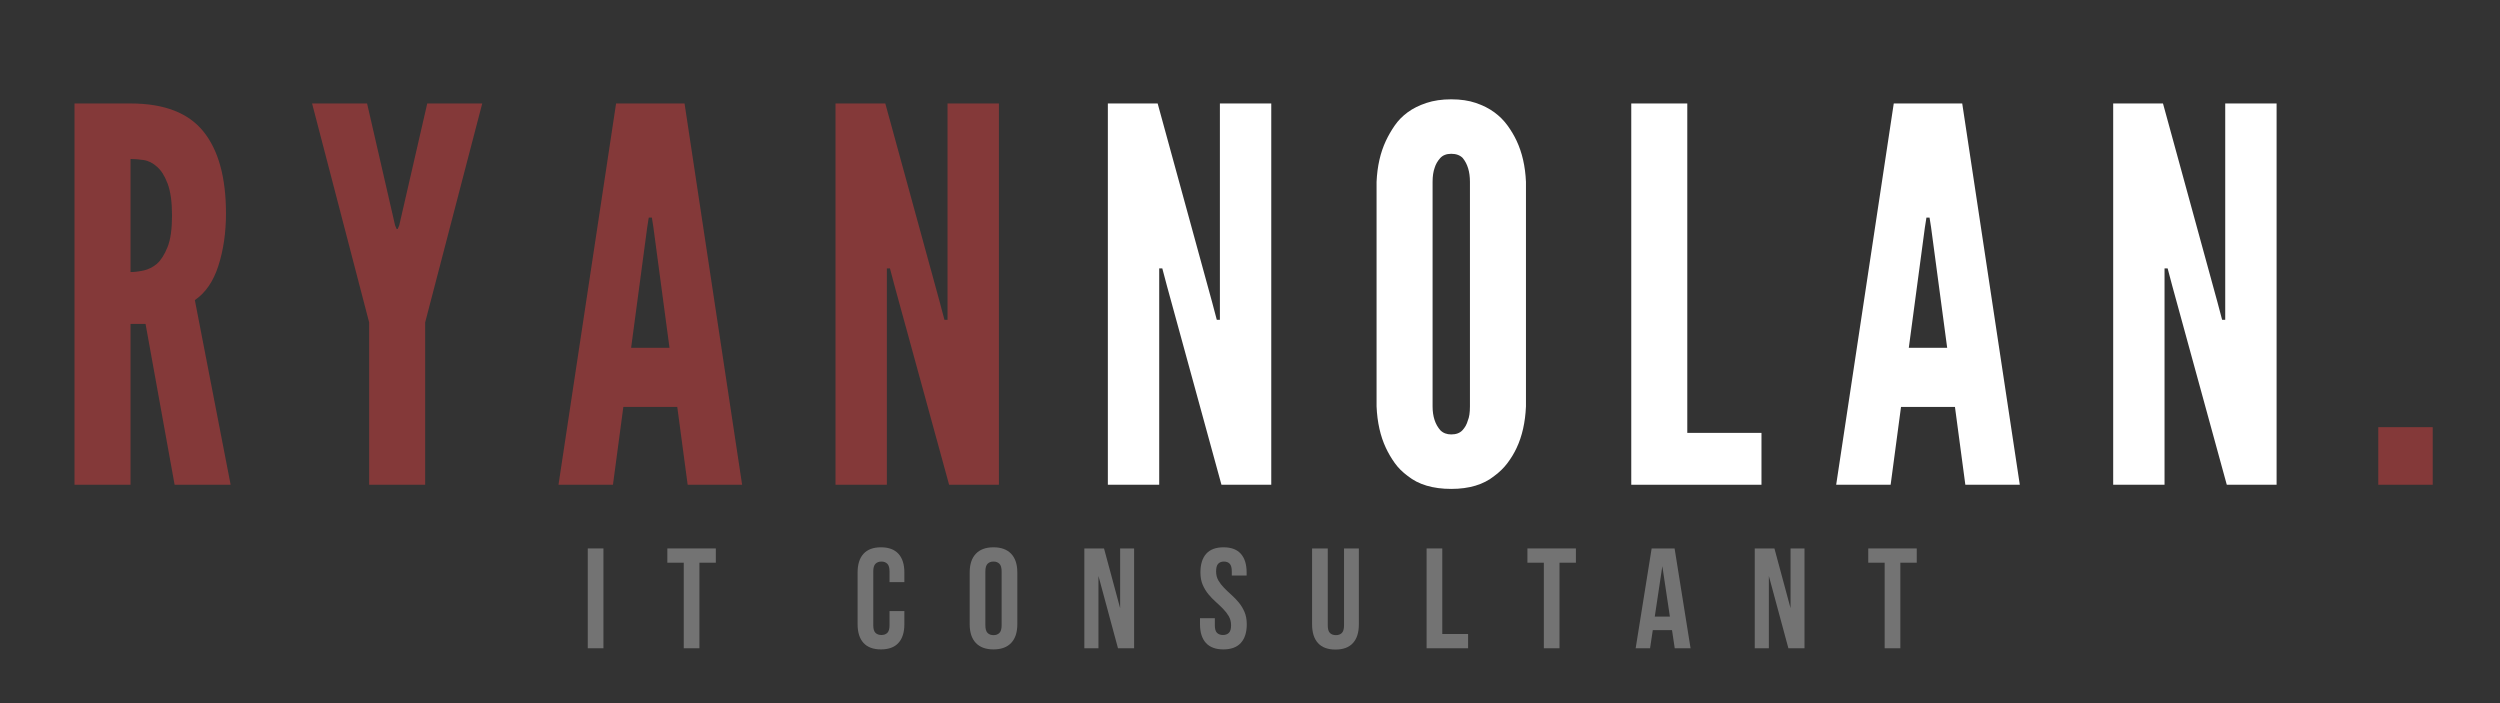 <svg xmlns="http://www.w3.org/2000/svg" xmlns:xlink="http://www.w3.org/1999/xlink" width="3200" zoomAndPan="magnify" viewBox="0 0 2400 675" height="900" preserveAspectRatio="xMidYMid meet" version="1.0"><rect x="0" y="0" width="2400" height="675" fill="#333333" stroke="none"/><defs><g/></defs><g fill="#843939" fill-opacity="1"><g transform="translate(51.597, 465.365)"><g><path d="M 116.031 0 L 169.812 0 L 135.453 -177.281 C 145.742 -184.258 153.297 -195.301 158.109 -210.406 C 162.93 -225.508 165.344 -242.191 165.344 -260.453 C 165.344 -294.984 158.117 -321.211 143.672 -339.141 C 129.234 -357.066 105.91 -366.031 73.703 -366.031 L 19.922 -366.031 L 19.922 0 L 73.703 0 L 73.703 -154.375 L 88.141 -154.375 Z M 73.703 -204.188 L 73.703 -312.75 C 77.359 -312.75 81.508 -312.414 86.156 -311.75 C 90.801 -311.082 95.117 -308.926 99.109 -305.281 C 103.086 -301.957 106.488 -296.562 109.312 -289.094 C 112.133 -281.625 113.547 -271.414 113.547 -258.469 C 113.547 -245.52 112.133 -235.473 109.312 -228.328 C 106.488 -221.191 103.086 -215.797 99.109 -212.141 C 95.117 -208.828 90.801 -206.672 86.156 -205.672 C 81.508 -204.68 77.359 -204.188 73.703 -204.188 Z M 73.703 -204.188 "/></g></g></g><g fill="#843939" fill-opacity="1"><g transform="translate(296.114, 465.365)"><g><path d="M 83.172 -249 L 56.281 -366.031 L 3.484 -366.031 L 58.266 -155.875 L 58.266 0 L 112.047 0 L 112.047 -155.875 L 166.828 -366.031 L 114.047 -366.031 L 87.156 -249 L 85.656 -245.516 L 84.656 -245.516 Z M 83.172 -249 "/></g></g></g><g fill="#843939" fill-opacity="1"><g transform="translate(531.168, 465.365)"><g><path d="M 4.984 0 L 57.266 0 L 67.234 -74.703 L 119.016 -74.703 L 128.984 0 L 181.266 0 L 126 -366.031 L 60.266 -366.031 Z M 96.109 -247.016 L 111.547 -131.469 L 74.703 -131.469 L 90.141 -247.016 L 91.625 -256.469 L 94.625 -256.469 Z M 96.109 -247.016 "/></g></g></g><g fill="#843939" fill-opacity="1"><g transform="translate(782.158, 465.365)"><g><path d="M 76.688 -190.734 L 128.984 0 L 176.797 0 L 176.797 -366.031 L 127.484 -366.031 L 127.484 -158.359 L 124.5 -158.359 L 120.016 -175.297 L 67.734 -366.031 L 19.922 -366.031 L 19.922 0 L 69.219 0 L 69.219 -207.672 L 72.203 -207.672 Z M 76.688 -190.734 "/></g></g></g><g fill="#ffffff" fill-opacity="1"><g transform="translate(1043.616, 465.365)"><g><path d="M 76.688 -190.734 L 128.984 0 L 176.797 0 L 176.797 -366.031 L 127.484 -366.031 L 127.484 -158.359 L 124.5 -158.359 L 120.016 -175.297 L 67.734 -366.031 L 19.922 -366.031 L 19.922 0 L 69.219 0 L 69.219 -207.672 L 72.203 -207.672 Z M 76.688 -190.734 "/></g></g></g><g fill="#ffffff" fill-opacity="1"><g transform="translate(1305.064, 465.365)"><g><path d="M 159.859 -75.203 L 159.859 -290.828 C 159.191 -305.766 156.203 -318.879 150.891 -330.172 C 148.566 -335.148 145.66 -340.047 142.172 -344.859 C 138.691 -349.672 134.461 -353.906 129.484 -357.562 C 124.504 -361.219 118.609 -364.207 111.797 -366.531 C 104.992 -368.852 97.109 -370.016 88.141 -370.016 C 79.18 -370.016 71.211 -368.852 64.234 -366.531 C 57.266 -364.207 51.289 -361.219 46.312 -357.562 C 41.332 -353.906 37.18 -349.672 33.859 -344.859 C 30.547 -340.047 27.723 -335.148 25.391 -330.172 C 20.086 -318.879 17.102 -305.766 16.438 -290.828 L 16.438 -75.203 C 17.102 -59.93 20.086 -46.648 25.391 -35.359 C 27.723 -30.379 30.547 -25.562 33.859 -20.906 C 37.18 -16.258 41.332 -12.113 46.312 -8.469 C 56.602 -0.164 70.547 3.984 88.141 3.984 C 105.41 3.984 119.191 -0.164 129.484 -8.469 C 134.461 -12.113 138.691 -16.258 142.172 -20.906 C 145.66 -25.562 148.566 -30.379 150.891 -35.359 C 156.203 -46.648 159.191 -59.93 159.859 -75.203 Z M 106.078 -290.828 L 106.078 -75.203 C 106.078 -69.223 105.41 -64.738 104.078 -61.75 C 103.086 -58.102 101.348 -54.953 98.859 -52.297 C 96.367 -49.641 92.797 -48.312 88.141 -48.312 C 83.828 -48.312 80.344 -49.641 77.688 -52.297 C 72.707 -57.93 70.219 -65.566 70.219 -75.203 L 70.219 -290.828 C 70.219 -296.141 70.879 -300.625 72.203 -304.281 C 73.203 -307.602 74.945 -310.672 77.438 -313.484 C 79.926 -316.305 83.492 -317.719 88.141 -317.719 C 92.797 -317.719 96.453 -316.391 99.109 -313.734 C 103.754 -308.098 106.078 -300.461 106.078 -290.828 Z M 106.078 -290.828 "/></g></g></g><g fill="#ffffff" fill-opacity="1"><g transform="translate(1546.094, 465.365)"><g><path d="M 19.922 -366.031 L 19.922 0 L 144.922 0 L 144.922 -49.797 L 73.703 -49.797 L 73.703 -366.031 Z M 19.922 -366.031 "/></g></g></g><g fill="#ffffff" fill-opacity="1"><g transform="translate(1757.742, 465.365)"><g><path d="M 4.984 0 L 57.266 0 L 67.234 -74.703 L 119.016 -74.703 L 128.984 0 L 181.266 0 L 126 -366.031 L 60.266 -366.031 Z M 96.109 -247.016 L 111.547 -131.469 L 74.703 -131.469 L 90.141 -247.016 L 91.625 -256.469 L 94.625 -256.469 Z M 96.109 -247.016 "/></g></g></g><g fill="#ffffff" fill-opacity="1"><g transform="translate(2008.733, 465.365)"><g><path d="M 76.688 -190.734 L 128.984 0 L 176.797 0 L 176.797 -366.031 L 127.484 -366.031 L 127.484 -158.359 L 124.5 -158.359 L 120.016 -175.297 L 67.734 -366.031 L 19.922 -366.031 L 19.922 0 L 69.219 0 L 69.219 -207.672 L 72.203 -207.672 Z M 76.688 -190.734 "/></g></g></g><g fill="#843939" fill-opacity="1"><g transform="translate(2270.181, 465.365)"><g><path d="M 12.953 -55.281 L 12.953 0 L 65.234 0 L 65.234 -55.281 Z M 12.953 -55.281 "/></g></g></g><g fill="#737373" fill-opacity="1"><g transform="translate(558.773, 622.334)"><g><path d="M 5.469 -95.828 L 20.531 -95.828 L 20.531 0 L 5.469 0 Z M 5.469 -95.828 "/></g></g></g><g fill="#737373" fill-opacity="1"><g transform="translate(639.556, 622.334)"><g><path d="M 1.094 -95.828 L 47.641 -95.828 L 47.641 -82.141 L 31.891 -82.141 L 31.891 0 L 16.844 0 L 16.844 -82.141 L 1.094 -82.141 Z M 1.094 -95.828 "/></g></g></g><g fill="#737373" fill-opacity="1"><g transform="translate(743.056, 622.334)"><g/></g></g><g fill="#737373" fill-opacity="1"><g transform="translate(819.049, 622.334)"><g><path d="M 49.141 -35.734 L 49.141 -23 C 49.141 -15.238 47.242 -9.281 43.453 -5.125 C 39.672 -0.977 34.082 1.094 26.688 1.094 C 19.301 1.094 13.711 -0.977 9.922 -5.125 C 6.141 -9.281 4.25 -15.238 4.25 -23 L 4.25 -72.828 C 4.25 -80.586 6.141 -86.539 9.922 -90.688 C 13.711 -94.844 19.301 -96.922 26.688 -96.922 C 34.082 -96.922 39.672 -94.844 43.453 -90.688 C 47.242 -86.539 49.141 -80.586 49.141 -72.828 L 49.141 -63.516 L 34.906 -63.516 L 34.906 -73.781 C 34.906 -77.25 34.195 -79.691 32.781 -81.109 C 31.363 -82.523 29.473 -83.234 27.109 -83.234 C 24.734 -83.234 22.836 -82.523 21.422 -81.109 C 20.004 -79.691 19.297 -77.25 19.297 -73.781 L 19.297 -22.047 C 19.297 -18.578 20.004 -16.156 21.422 -14.781 C 22.836 -13.414 24.734 -12.734 27.109 -12.734 C 29.473 -12.734 31.363 -13.414 32.781 -14.781 C 34.195 -16.156 34.906 -18.578 34.906 -22.047 L 34.906 -35.734 Z M 49.141 -35.734 "/></g></g></g><g fill="#737373" fill-opacity="1"><g transform="translate(926.655, 622.334)"><g><path d="M 19.297 -22.047 C 19.297 -18.578 20.004 -16.133 21.422 -14.719 C 22.836 -13.301 24.734 -12.594 27.109 -12.594 C 29.473 -12.594 31.363 -13.301 32.781 -14.719 C 34.195 -16.133 34.906 -18.578 34.906 -22.047 L 34.906 -73.781 C 34.906 -77.25 34.195 -79.691 32.781 -81.109 C 31.363 -82.523 29.473 -83.234 27.109 -83.234 C 24.734 -83.234 22.836 -82.523 21.422 -81.109 C 20.004 -79.691 19.297 -77.25 19.297 -73.781 Z M 4.25 -72.828 C 4.25 -80.586 6.207 -86.539 10.125 -90.688 C 14.051 -94.844 19.711 -96.922 27.109 -96.922 C 34.492 -96.922 40.148 -94.844 44.078 -90.688 C 48.004 -86.539 49.969 -80.586 49.969 -72.828 L 49.969 -23 C 49.969 -15.238 48.004 -9.281 44.078 -5.125 C 40.148 -0.977 34.492 1.094 27.109 1.094 C 19.711 1.094 14.051 -0.977 10.125 -5.125 C 6.207 -9.281 4.25 -15.238 4.25 -23 Z M 4.25 -72.828 "/></g></g></g><g fill="#737373" fill-opacity="1"><g transform="translate(1035.63, 622.334)"><g><path d="M 18.891 -69.406 L 18.891 0 L 5.344 0 L 5.344 -95.828 L 24.234 -95.828 L 39.703 -38.469 L 39.703 -95.828 L 53.109 -95.828 L 53.109 0 L 37.641 0 Z M 18.891 -69.406 "/></g></g></g><g fill="#737373" fill-opacity="1"><g transform="translate(1148.847, 622.334)"><g><path d="M 3.562 -72.828 C 3.562 -80.586 5.406 -86.539 9.094 -90.688 C 12.789 -94.844 18.336 -96.922 25.734 -96.922 C 33.129 -96.922 38.672 -94.844 42.359 -90.688 C 46.055 -86.539 47.906 -80.586 47.906 -72.828 L 47.906 -69.812 L 33.672 -69.812 L 33.672 -73.781 C 33.672 -77.25 33.008 -79.691 31.688 -81.109 C 30.363 -82.523 28.516 -83.234 26.141 -83.234 C 23.773 -83.234 21.926 -82.523 20.594 -81.109 C 19.27 -79.691 18.609 -77.25 18.609 -73.781 C 18.609 -70.5 19.336 -67.602 20.797 -65.094 C 22.266 -62.582 24.094 -60.207 26.281 -57.969 C 28.469 -55.738 30.816 -53.504 33.328 -51.266 C 35.836 -49.023 38.188 -46.582 40.375 -43.938 C 42.57 -41.289 44.398 -38.281 45.859 -34.906 C 47.316 -31.531 48.047 -27.562 48.047 -23 C 48.047 -15.238 46.148 -9.281 42.359 -5.125 C 38.578 -0.977 32.988 1.094 25.594 1.094 C 18.207 1.094 12.617 -0.977 8.828 -5.125 C 5.047 -9.281 3.156 -15.238 3.156 -23 L 3.156 -28.891 L 17.391 -28.891 L 17.391 -22.047 C 17.391 -18.578 18.094 -16.156 19.5 -14.781 C 20.914 -13.414 22.812 -12.734 25.188 -12.734 C 27.562 -12.734 29.453 -13.414 30.859 -14.781 C 32.273 -16.156 32.984 -18.578 32.984 -22.047 C 32.984 -25.328 32.254 -28.223 30.797 -30.734 C 29.336 -33.242 27.516 -35.613 25.328 -37.844 C 23.141 -40.082 20.789 -42.316 18.281 -44.547 C 15.77 -46.785 13.414 -49.227 11.219 -51.875 C 9.031 -54.52 7.207 -57.531 5.75 -60.906 C 4.289 -64.289 3.562 -68.266 3.562 -72.828 Z M 3.562 -72.828 "/></g></g></g><g fill="#737373" fill-opacity="1"><g transform="translate(1254.811, 622.334)"><g><path d="M 19.844 -95.828 L 19.844 -21.906 C 19.844 -18.438 20.551 -16.016 21.969 -14.641 C 23.383 -13.273 25.281 -12.594 27.656 -12.594 C 30.031 -12.594 31.922 -13.273 33.328 -14.641 C 34.742 -16.016 35.453 -18.438 35.453 -21.906 L 35.453 -95.828 L 49.688 -95.828 L 49.688 -22.859 C 49.688 -15.098 47.789 -9.141 44 -4.984 C 40.219 -0.836 34.629 1.234 27.234 1.234 C 19.848 1.234 14.258 -0.836 10.469 -4.984 C 6.688 -9.141 4.797 -15.098 4.797 -22.859 L 4.797 -95.828 Z M 19.844 -95.828 "/></g></g></g><g fill="#737373" fill-opacity="1"><g transform="translate(1364.059, 622.334)"><g><path d="M 5.469 -95.828 L 20.531 -95.828 L 20.531 -13.688 L 45.312 -13.688 L 45.312 0 L 5.469 0 Z M 5.469 -95.828 "/></g></g></g><g fill="#737373" fill-opacity="1"><g transform="translate(1465.233, 622.334)"><g><path d="M 1.094 -95.828 L 47.641 -95.828 L 47.641 -82.141 L 31.891 -82.141 L 31.891 0 L 16.844 0 L 16.844 -82.141 L 1.094 -82.141 Z M 1.094 -95.828 "/></g></g></g><g fill="#737373" fill-opacity="1"><g transform="translate(1568.733, 622.334)"><g><path d="M 54.203 0 L 39.016 0 L 36.406 -17.391 L 17.938 -17.391 L 15.328 0 L 1.5 0 L 16.844 -95.828 L 38.875 -95.828 Z M 19.844 -30.391 L 34.359 -30.391 L 27.109 -78.844 Z M 19.844 -30.391 "/></g></g></g><g fill="#737373" fill-opacity="1"><g transform="translate(1679.213, 622.334)"><g><path d="M 18.891 -69.406 L 18.891 0 L 5.344 0 L 5.344 -95.828 L 24.234 -95.828 L 39.703 -38.469 L 39.703 -95.828 L 53.109 -95.828 L 53.109 0 L 37.641 0 Z M 18.891 -69.406 "/></g></g></g><g fill="#737373" fill-opacity="1"><g transform="translate(1792.43, 622.334)"><g><path d="M 1.094 -95.828 L 47.641 -95.828 L 47.641 -82.141 L 31.891 -82.141 L 31.891 0 L 16.844 0 L 16.844 -82.141 L 1.094 -82.141 Z M 1.094 -95.828 "/></g></g></g></svg>